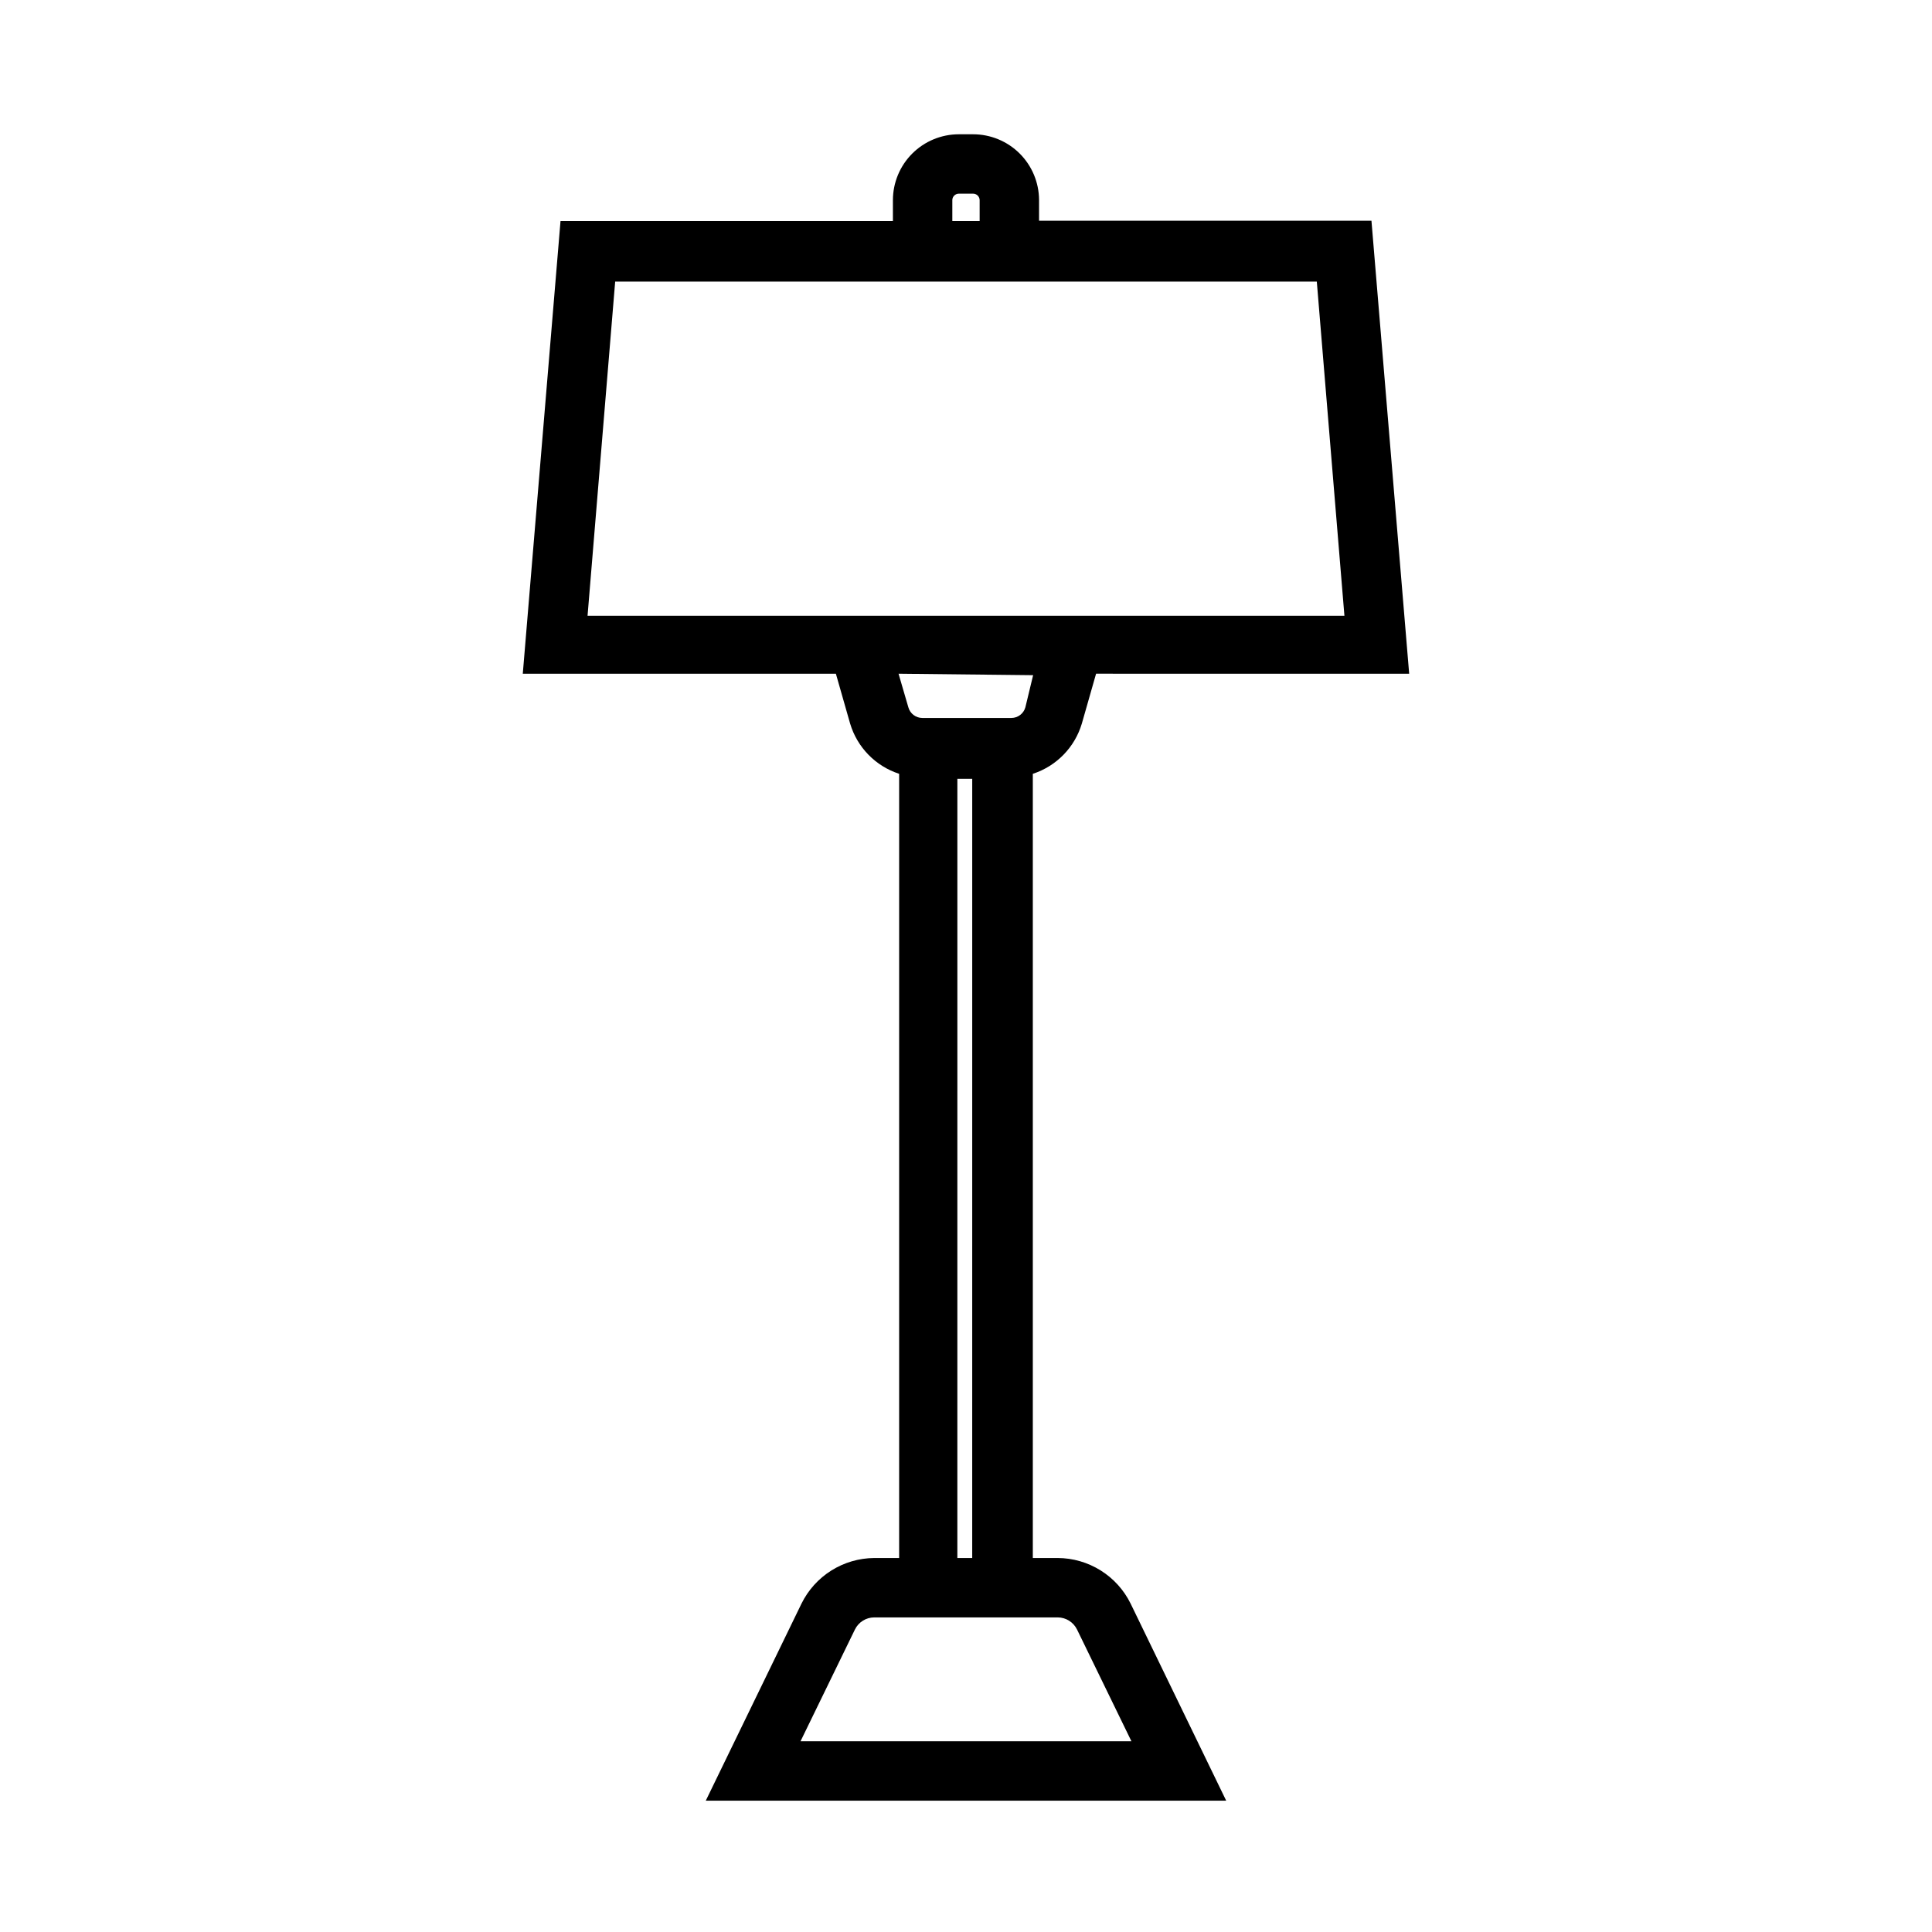 <?xml version="1.0" encoding="UTF-8"?>
<!-- Uploaded to: ICON Repo, www.svgrepo.com, Generator: ICON Repo Mixer Tools -->
<svg fill="#000000" width="800px" height="800px" version="1.1" viewBox="144 144 512 512" xmlns="http://www.w3.org/2000/svg">
 <path d="m424.32 556.89h-6.613v-207.82c6.254-2.031 11.109-7.004 12.988-13.305l3.777-13.227 82.973 0.004-9.996-120.05h-88.09v-5.512 0.004c-0.02-4.621-1.871-9.047-5.144-12.309-3.277-3.258-7.711-5.09-12.332-5.09h-3.777c-4.637 0-9.082 1.84-12.359 5.117-3.277 3.277-5.117 7.723-5.117 12.359v5.512l-88.086-0.004-10 119.97h82.973l3.777 13.227v-0.004c1.879 6.301 6.734 11.273 12.988 13.305v207.82h-6.613 0.004c-4.027 0.031-7.961 1.18-11.367 3.32s-6.152 5.191-7.922 8.805l-25.348 52.191h137.92l-25.348-52.27c-1.781-3.602-4.527-6.633-7.934-8.758-3.406-2.129-7.336-3.266-11.352-3.289zm-27.945-359.91c0.039-0.926 0.805-1.656 1.73-1.656h3.777c0.461 0 0.902 0.184 1.227 0.508s0.508 0.766 0.508 1.227v5.512h-7.242zm-96.668 110.21 7.32-88.559h185.94l7.32 88.559h-200.58zm118.08 15.742-2.051 8.504c-0.457 1.668-1.969 2.824-3.699 2.832h-23.617c-1.727-0.008-3.242-1.164-3.699-2.832l-2.598-8.895zm-20.074 27.473h3.938l-0.004 206.48h-3.938zm-41.566 255.05 14.406-29.598c0.953-1.961 2.938-3.211 5.117-3.227h48.648c2.18 0.016 4.16 1.266 5.117 3.227l14.406 29.598z"/>
</svg>